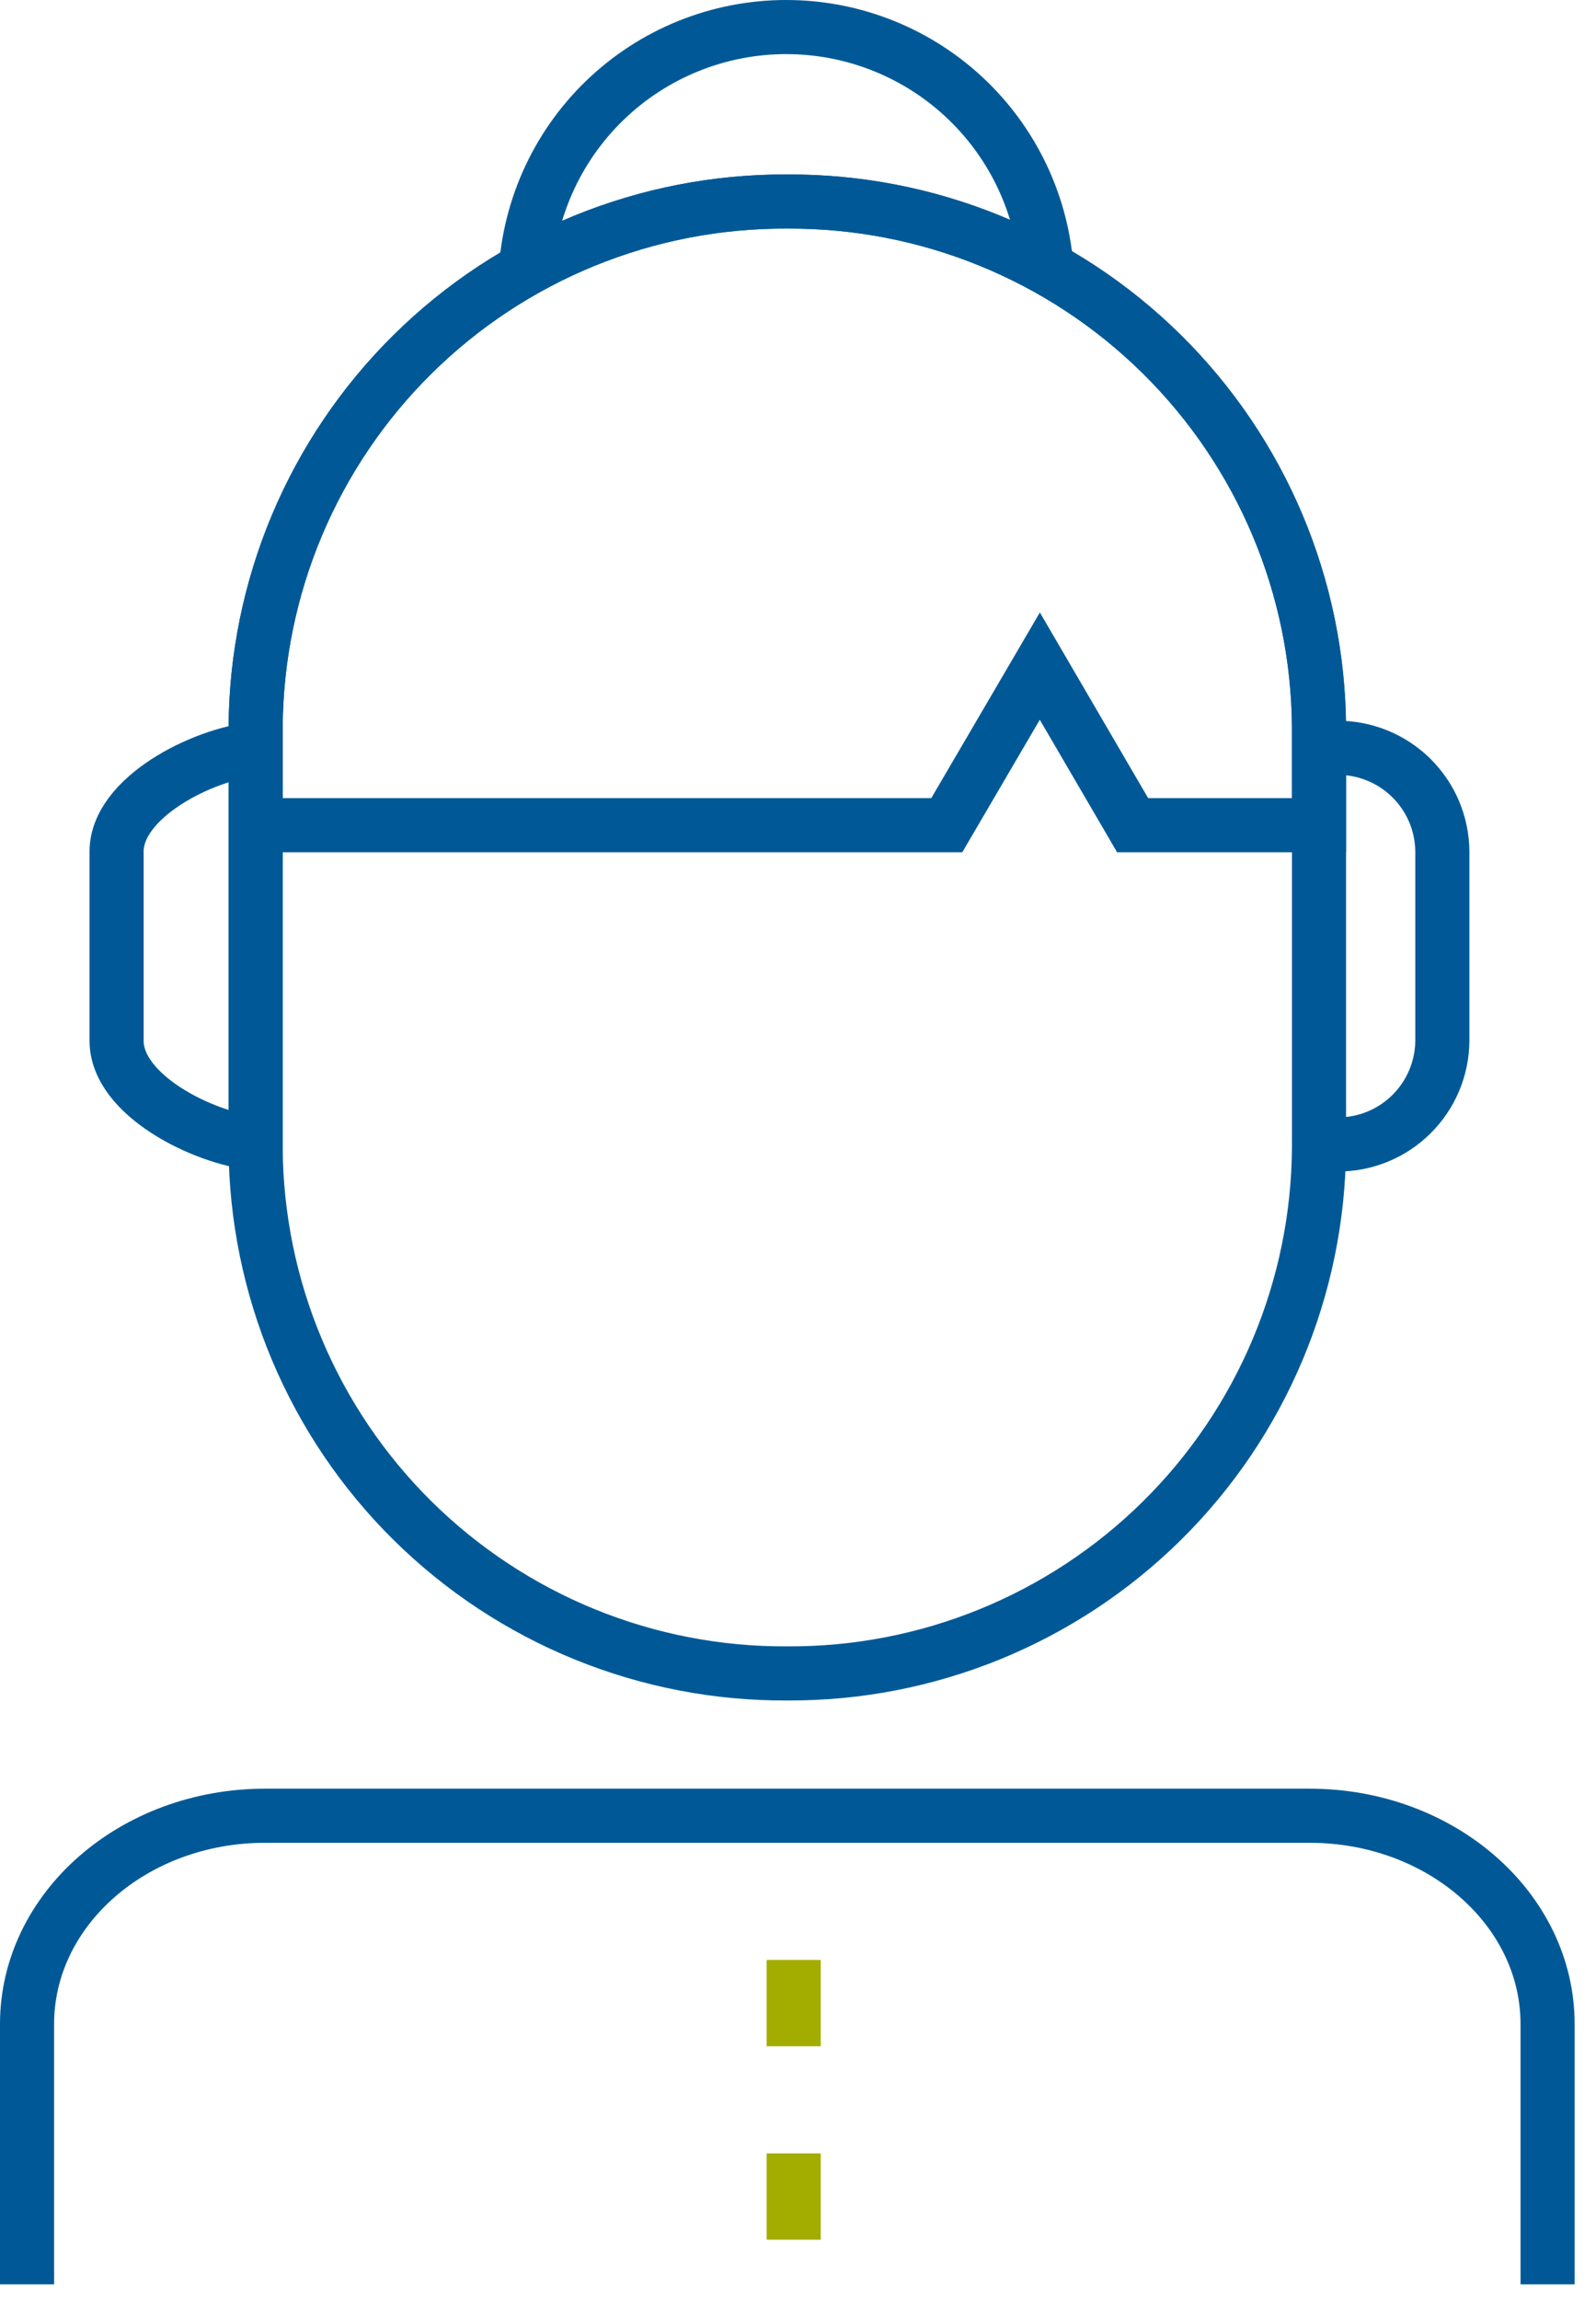 <svg width="59" height="85" viewBox="0 0 59 85" fill="none" xmlns="http://www.w3.org/2000/svg">
<path d="M19.42 10.339C19.501 7.835 20.552 5.46 22.352 3.717C24.152 1.974 26.559 1 29.065 1C31.57 1 33.978 1.974 35.778 3.717C37.578 5.46 38.629 7.835 38.71 10.339" stroke="#005996" stroke-width="2"/>
<path d="M49.11 27.639H49.43C49.937 27.635 50.44 27.731 50.909 27.922C51.379 28.112 51.807 28.393 52.168 28.748C52.529 29.104 52.817 29.528 53.015 29.994C53.212 30.461 53.316 30.962 53.32 31.469V38.469C53.316 38.976 53.212 39.477 53.015 39.944C52.817 40.411 52.529 40.834 52.168 41.19C51.807 41.546 51.379 41.827 50.909 42.017C50.44 42.207 49.937 42.303 49.43 42.299H49.11" stroke="#005996" stroke-width="2"/>
<path d="M1 84.429V74.809C1 70.559 4.94 67.109 9.8 67.109H48.41C53.27 67.109 57.21 70.559 57.21 74.809V84.429" stroke="#005996" stroke-width="2"/>
<path d="M48.76 42.419C48.728 47.603 46.64 52.561 42.953 56.205C39.266 59.848 34.283 61.879 29.1 61.849V61.849C26.534 61.864 23.991 61.373 21.614 60.404C19.238 59.435 17.076 58.008 15.251 56.204C13.426 54.4 11.975 52.254 10.979 49.889C9.984 47.523 9.465 44.985 9.45 42.419V26.879C9.465 24.313 9.984 21.775 10.979 19.41C11.975 17.045 13.426 14.899 15.251 13.095C17.076 11.29 19.238 9.863 21.614 8.895C23.991 7.926 26.534 7.435 29.1 7.449C34.283 7.42 39.266 9.45 42.953 13.094C46.64 16.738 48.728 21.696 48.76 26.879V42.419Z" stroke="#005996" stroke-width="2"/>
<path d="M9.45 27.68C7.45 27.88 4.31 29.49 4.31 31.47V38.47C4.31 40.47 7.49 42.06 9.45 42.26V27.68Z" stroke="#005996" stroke-width="2"/>
<path d="M29.34 72.439V75.629" stroke="#A2AD00" stroke-width="2"/>
<path d="M29.34 79.589V82.779" stroke="#A2AD00" stroke-width="2"/>
<path d="M29.1 7.449C26.534 7.435 23.991 7.926 21.614 8.895C19.238 9.863 17.076 11.29 15.251 13.095C13.426 14.899 11.975 17.045 10.979 19.41C9.984 21.775 9.465 24.313 9.45 26.879V30.499H35L38.44 24.619L41.87 30.499H48.76V26.879C48.728 21.696 46.64 16.738 42.953 13.094C39.266 9.45 34.283 7.42 29.1 7.449V7.449Z" stroke="#005996" stroke-width="2"/>
</svg>
